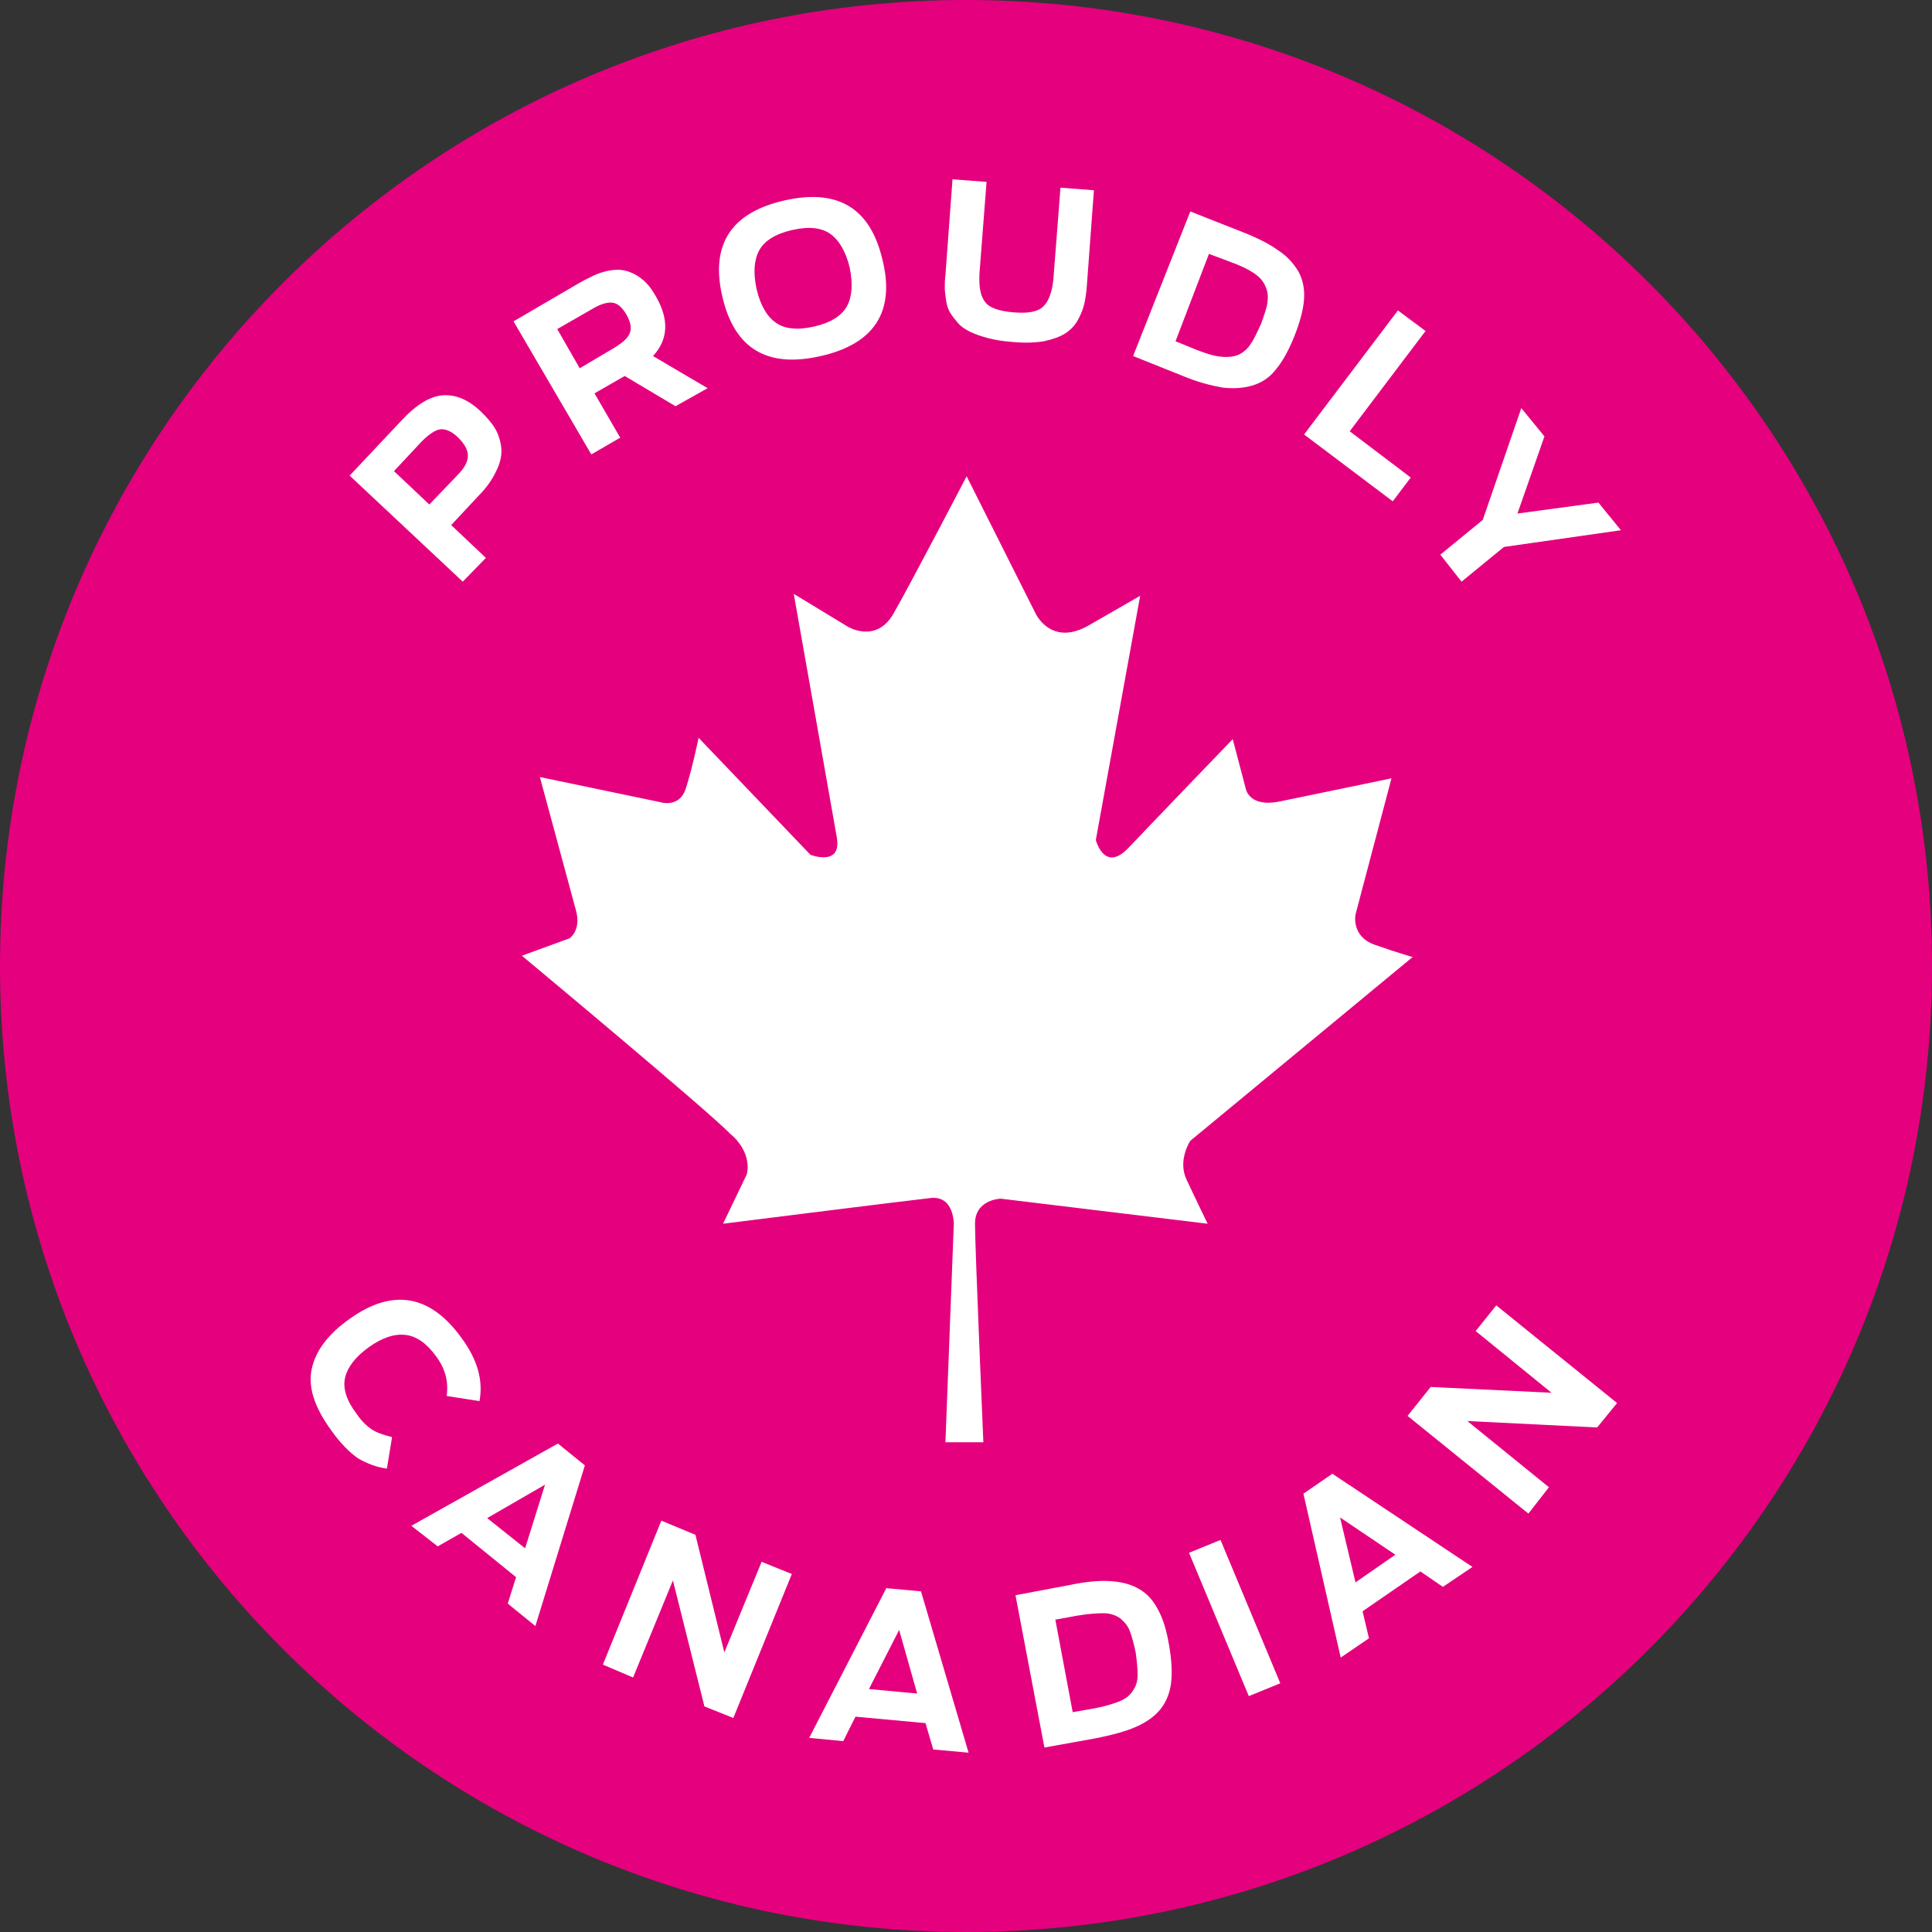 <svg width="112" height="112" viewBox="0 0 112 112" fill="none" xmlns="http://www.w3.org/2000/svg">
<rect x="0" y="0" width="112" height="112" fill="#333333" stroke="none"/>
<path d="M56 112C86.928 112 112 86.928 112 56C112 25.072 86.928 0 56 0C25.072 0 0 25.072 0 56C0 86.928 25.072 112 56 112Z" fill="#E5007E"/>
<path d="M26.826 33.719L20.269 27.572L23.25 24.404C24.144 23.436 24.963 22.951 25.709 22.914C26.454 22.877 27.162 23.175 27.907 23.883C28.242 24.218 28.54 24.554 28.727 24.889C28.913 25.224 29.025 25.597 29.062 26.007C29.099 26.416 28.987 26.864 28.764 27.311C28.54 27.795 28.205 28.279 27.721 28.764L26.156 30.44L28.168 32.341L26.826 33.719ZM24.889 29.248L26.528 27.534C26.938 27.124 27.124 26.752 27.124 26.416C27.124 26.081 26.938 25.746 26.566 25.373C26.193 25.001 25.82 24.852 25.522 24.889C25.224 24.926 24.852 25.187 24.442 25.597L22.84 27.311L24.889 29.248Z" fill="white"/>
<path d="M39.159 23.548L36.215 21.796L34.464 22.802L35.955 25.373L34.278 26.342L29.77 18.629L33.533 16.431C34.129 16.096 34.651 15.835 35.135 15.723C35.619 15.611 36.029 15.611 36.365 15.723C36.737 15.835 37.035 16.021 37.296 16.245C37.557 16.468 37.818 16.804 38.041 17.214C38.786 18.518 38.749 19.673 37.855 20.641L41.022 22.504L39.159 23.548ZM33.607 21.349L35.619 20.157C36.104 19.859 36.402 19.598 36.514 19.3C36.625 19.002 36.551 18.667 36.327 18.257C36.066 17.81 35.806 17.586 35.508 17.549C35.21 17.512 34.8 17.623 34.315 17.922L32.303 19.076L33.607 21.349Z" fill="white"/>
<path d="M47.58 20.641C44.487 21.349 42.587 20.232 41.879 17.214C41.171 14.196 42.363 12.333 45.456 11.625C48.548 10.917 50.449 12.035 51.156 15.053C51.902 18.033 50.709 19.933 47.58 20.641ZM44.971 18.704C45.493 19.076 46.238 19.151 47.207 18.927C48.176 18.704 48.809 18.294 49.107 17.735C49.405 17.176 49.443 16.431 49.256 15.5C49.033 14.605 48.66 13.935 48.138 13.562C47.617 13.19 46.872 13.115 45.903 13.339C44.934 13.562 44.301 13.972 44.003 14.531C43.705 15.09 43.667 15.835 43.854 16.729C44.077 17.698 44.45 18.331 44.971 18.704Z" fill="white"/>
<path d="M58.683 19.822C58.161 19.784 57.677 19.71 57.267 19.598C56.857 19.486 56.522 19.375 56.224 19.226C55.925 19.076 55.702 18.927 55.516 18.704C55.329 18.48 55.18 18.294 55.069 18.108C54.957 17.922 54.882 17.661 54.845 17.4C54.808 17.139 54.77 16.878 54.77 16.692C54.77 16.468 54.77 16.245 54.808 15.947L55.218 10.395L57.192 10.544L56.782 15.835C56.745 16.58 56.82 17.102 57.081 17.474C57.341 17.847 57.9 18.033 58.757 18.108C59.614 18.182 60.21 18.07 60.508 17.735C60.806 17.437 60.993 16.916 61.067 16.17L61.477 10.88L63.415 11.029L63.005 16.58C62.968 16.99 62.93 17.325 62.856 17.623C62.781 17.922 62.669 18.22 62.483 18.555C62.297 18.89 62.036 19.151 61.738 19.337C61.44 19.524 61.03 19.673 60.508 19.784C60.061 19.859 59.428 19.896 58.683 19.822Z" fill="white"/>
<path d="M65.687 20.641L69.003 12.258L72.021 13.45C72.878 13.786 73.549 14.121 74.07 14.494C74.592 14.829 74.965 15.239 75.263 15.723C75.524 16.208 75.635 16.729 75.598 17.325C75.561 17.922 75.375 18.629 75.039 19.486C74.704 20.306 74.369 20.939 73.959 21.424C73.586 21.908 73.102 22.206 72.58 22.355C72.058 22.504 71.5 22.542 70.866 22.467C70.233 22.355 69.488 22.169 68.668 21.834L65.687 20.641ZM68.146 19.784L69.339 20.269C69.897 20.492 70.382 20.641 70.792 20.679C71.164 20.716 71.537 20.679 71.798 20.567C72.096 20.418 72.319 20.232 72.506 19.933C72.692 19.673 72.878 19.263 73.102 18.778C73.288 18.257 73.437 17.847 73.474 17.549C73.512 17.251 73.512 16.916 73.363 16.617C73.251 16.319 73.027 16.058 72.692 15.835C72.357 15.611 71.909 15.388 71.276 15.164L70.084 14.717L68.146 19.784Z" fill="white"/>
<path d="M75.598 25.187L81.038 17.996L82.64 19.188L78.243 25.001L81.783 27.683L80.74 29.062L75.598 25.187Z" fill="white"/>
<path d="M83.497 32.154L85.956 30.142L88.192 23.659L89.533 25.299L87.968 29.77L92.663 29.136L93.967 30.738L87.186 31.707L84.727 33.719L83.497 32.154Z" fill="white"/>
<path d="M19.188 82.901C18.22 81.559 17.847 80.404 18.071 79.361C18.294 78.318 19.002 77.349 20.269 76.455C22.765 74.667 24.963 75.039 26.789 77.61C27.683 78.84 28.019 80.032 27.795 81.224L25.895 80.926C26.007 80.106 25.82 79.361 25.299 78.653C24.74 77.871 24.144 77.461 23.51 77.387C22.877 77.312 22.169 77.536 21.387 78.094C20.604 78.653 20.157 79.249 20.008 79.846C19.859 80.479 20.082 81.187 20.679 81.969C20.977 82.416 21.312 82.715 21.61 82.901C21.908 83.087 22.318 83.199 22.728 83.311L22.43 85.136C21.834 85.062 21.275 84.838 20.753 84.54C20.269 84.205 19.71 83.646 19.188 82.901Z" fill="white"/>
<path d="M23.846 88.452L32.341 83.683L33.906 84.95L31.037 94.265L29.434 92.961L29.919 91.433L26.752 88.862L25.373 89.645L23.846 88.452ZM28.242 88.005L30.441 89.757L31.596 86.068L28.242 88.005Z" fill="white"/>
<path d="M34.949 96.5L38.339 88.154L40.314 88.974L41.991 95.792L44.152 90.539L45.903 91.247L42.512 99.593L40.836 98.922L39.01 91.619L36.7 97.246L34.949 96.5Z" fill="white"/>
<path d="M46.909 100.748L51.38 92.067L53.392 92.253L56.149 101.605L54.1 101.418L53.653 99.891L49.592 99.518L48.884 100.934L46.909 100.748ZM50.374 97.916L53.168 98.177L52.125 94.488L50.374 97.916Z" fill="white"/>
<path d="M60.546 101.307L58.869 92.476L62.036 91.88C62.93 91.694 63.713 91.619 64.309 91.657C64.942 91.694 65.464 91.806 65.948 92.067C66.433 92.327 66.805 92.7 67.103 93.259C67.401 93.78 67.625 94.488 67.774 95.383C67.923 96.24 67.96 96.985 67.886 97.581C67.811 98.177 67.588 98.699 67.252 99.109C66.917 99.518 66.433 99.854 65.836 100.114C65.24 100.375 64.532 100.562 63.638 100.748L60.546 101.307ZM62.185 99.257L63.452 99.034C64.048 98.922 64.532 98.773 64.905 98.624C65.277 98.475 65.538 98.251 65.687 97.991C65.874 97.73 65.948 97.432 65.948 97.097C65.948 96.761 65.911 96.314 65.836 95.792C65.725 95.271 65.613 94.861 65.501 94.563C65.389 94.265 65.203 94.041 64.942 93.818C64.681 93.631 64.346 93.52 63.973 93.52C63.563 93.52 63.042 93.557 62.408 93.669L61.179 93.892L62.185 99.257Z" fill="white"/>
<path d="M72.394 98.326L68.929 90.017L70.754 89.272L74.22 97.581L72.394 98.326Z" fill="white"/>
<path d="M77.722 96.091L75.561 86.59L77.238 85.434L85.36 90.837L83.646 91.992L82.342 91.098L78.989 93.408L79.361 94.973L77.722 96.091ZM78.579 91.731L80.889 90.129L77.685 87.968L78.579 91.731Z" fill="white"/>
<path d="M88.602 87.745L81.597 82.081L82.938 80.404L89.943 80.74L85.546 77.163L86.739 75.673L93.743 81.336L92.588 82.752L85.062 82.379L89.794 86.217L88.602 87.745Z" fill="white"/>
<path d="M30.254 55.404L33.011 54.398C33.011 54.398 33.719 53.951 33.384 52.758C33.049 51.529 31.297 45.046 31.297 45.046L38.265 46.499C38.265 46.499 39.383 46.872 39.755 45.717C40.128 44.562 40.5 42.773 40.5 42.773L46.983 49.554C46.983 49.554 48.809 50.262 48.511 48.548C48.213 46.834 46.015 34.427 46.015 34.427L49.144 36.327C49.144 36.327 50.784 37.333 51.79 35.582C52.796 33.831 56.037 27.609 56.037 27.609L60.024 35.545C60.024 35.545 60.918 37.52 63.116 36.253C65.315 34.986 66.097 34.539 66.097 34.539L63.526 48.697C63.526 48.697 64.011 50.597 65.389 49.182C66.768 47.728 71.462 42.848 71.462 42.848L72.208 45.679C72.208 45.679 72.357 46.834 74.182 46.462C76.008 46.089 80.665 45.12 80.665 45.12L78.579 53.019C78.579 53.019 78.318 54.286 79.697 54.77C81.075 55.255 81.895 55.478 81.895 55.478L69.003 66.134C69.003 66.134 68.258 67.252 68.78 68.37C69.301 69.488 70.009 70.941 70.009 70.941L58.012 69.488C58.012 69.488 56.522 69.525 56.522 70.941C56.522 72.319 57.006 83.609 57.006 83.609H54.808L55.292 70.978C55.292 70.978 55.329 69.301 53.951 69.45C52.572 69.6 41.916 70.941 41.916 70.941L43.295 68.072C43.295 68.072 43.667 66.842 42.326 65.725C41.171 64.495 30.254 55.404 30.254 55.404Z" fill="white"/>
</svg>
